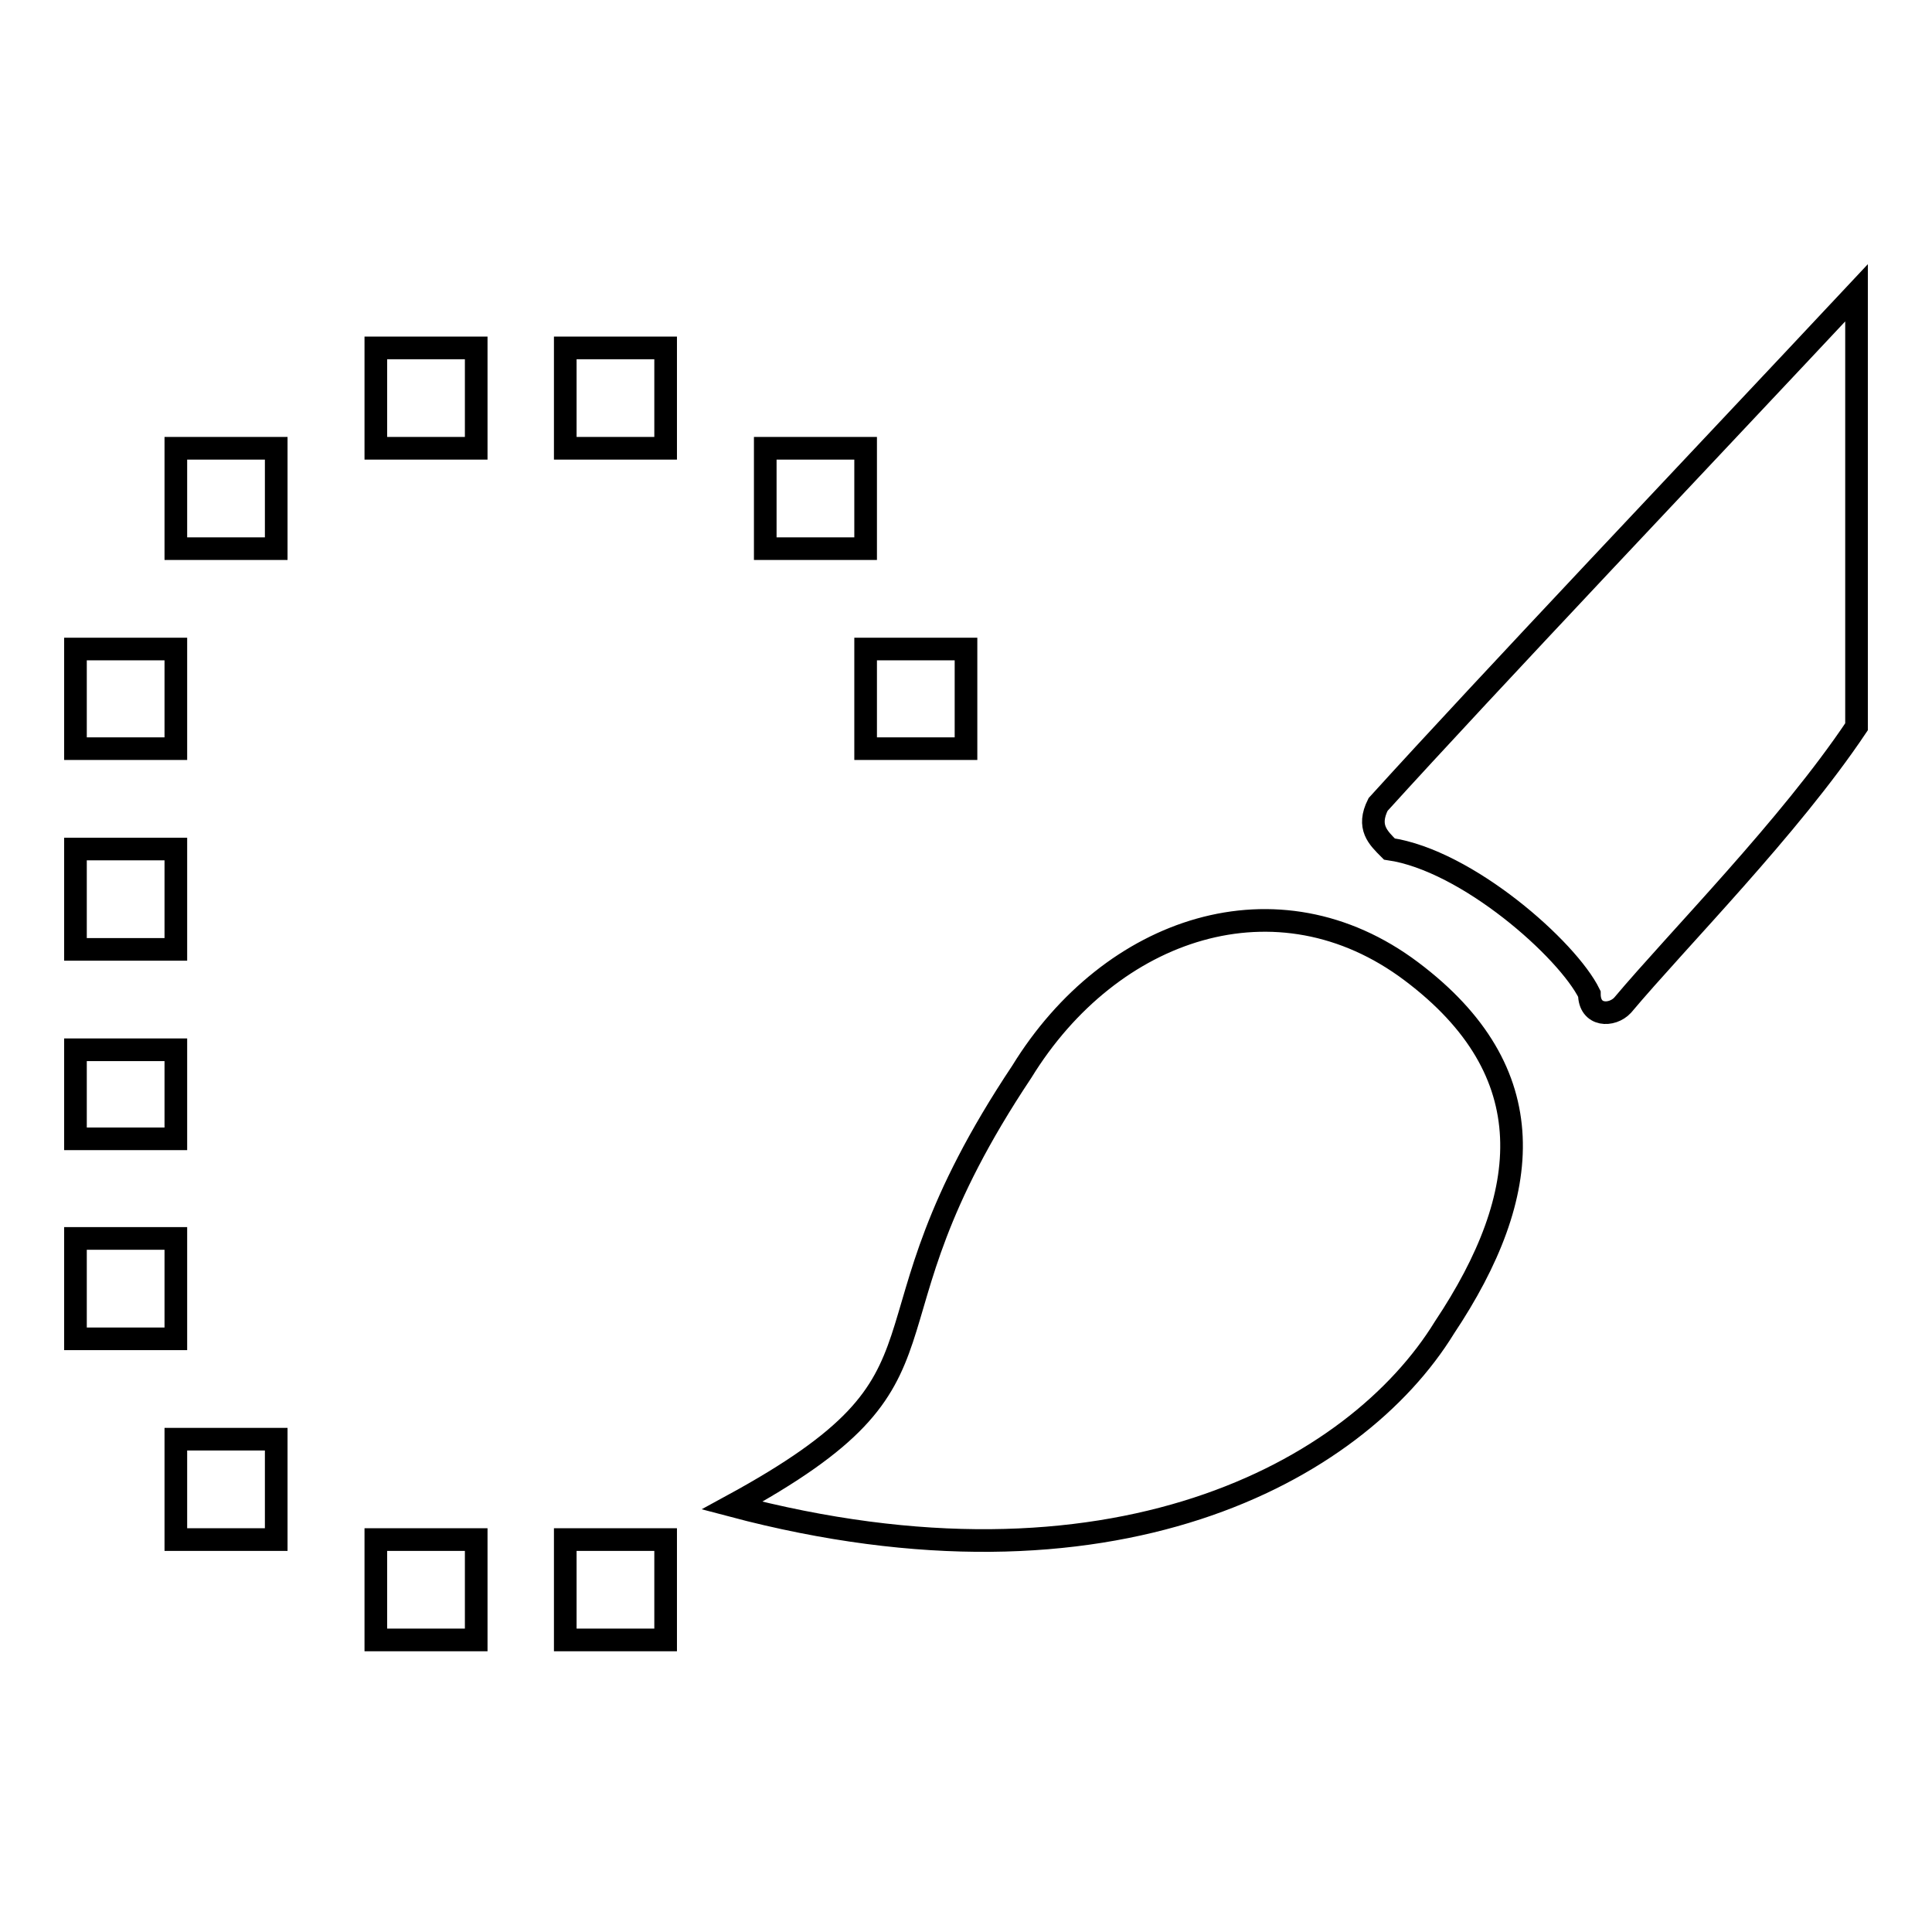 <?xml version="1.0" encoding="utf-8"?>
<!-- Svg Vector Icons : http://www.onlinewebfonts.com/icon -->
<!DOCTYPE svg PUBLIC "-//W3C//DTD SVG 1.1//EN" "http://www.w3.org/Graphics/SVG/1.1/DTD/svg11.dtd">
<svg version="1.1" xmlns="http://www.w3.org/2000/svg" xmlns:xlink="http://www.w3.org/1999/xlink" x="0px" y="0px" viewBox="0 0 256 256" enable-background="new 0 0 256 256" xml:space="preserve">
<g> <path stroke-width="3" fill-opacity="0" stroke="#000000"  d="M74.9,204v13.3h13.3V204H74.9z M88.2,59.4V46.1H74.9v13.3H88.2z M49.8,59.4h13.3V46.1H49.8V59.4z  M23.3,72.7h13.3V59.4H23.3V72.7z M114.7,99.2H128V86h-13.3V99.2z M10,99.2h13.3V86H10V99.2z M10,125.8h13.3v-13.3H10V125.8 L10,125.8z M10,150.9h13.3v-11.8H10V150.9z M10,177.4h13.3v-13.3H10V177.4z M23.3,204h13.3v-13.3H23.3V204z M114.7,59.4h-13.3v13.3 h13.3V59.4z M49.8,204v13.3h13.3V204H49.8z M182.6,106.6c-1.5,3,0,4.4,1.5,5.9c10.3,1.5,23.6,13.3,26.5,19.2c0,3,3,3,4.4,1.5 c7.4-8.8,22.1-23.6,31-36.9V38.8C225.3,60.9,197.3,90.4,182.6,106.6z M191.4,175.9c11.8-17.7,13.3-33.9-4.4-47.2 c-17.7-13.3-39.8-5.9-51.6,13.3c-23.6,35.4-5.9,39.8-38.4,57.5C147.2,212.8,179.6,195.1,191.4,175.9z"/></g>
</svg>